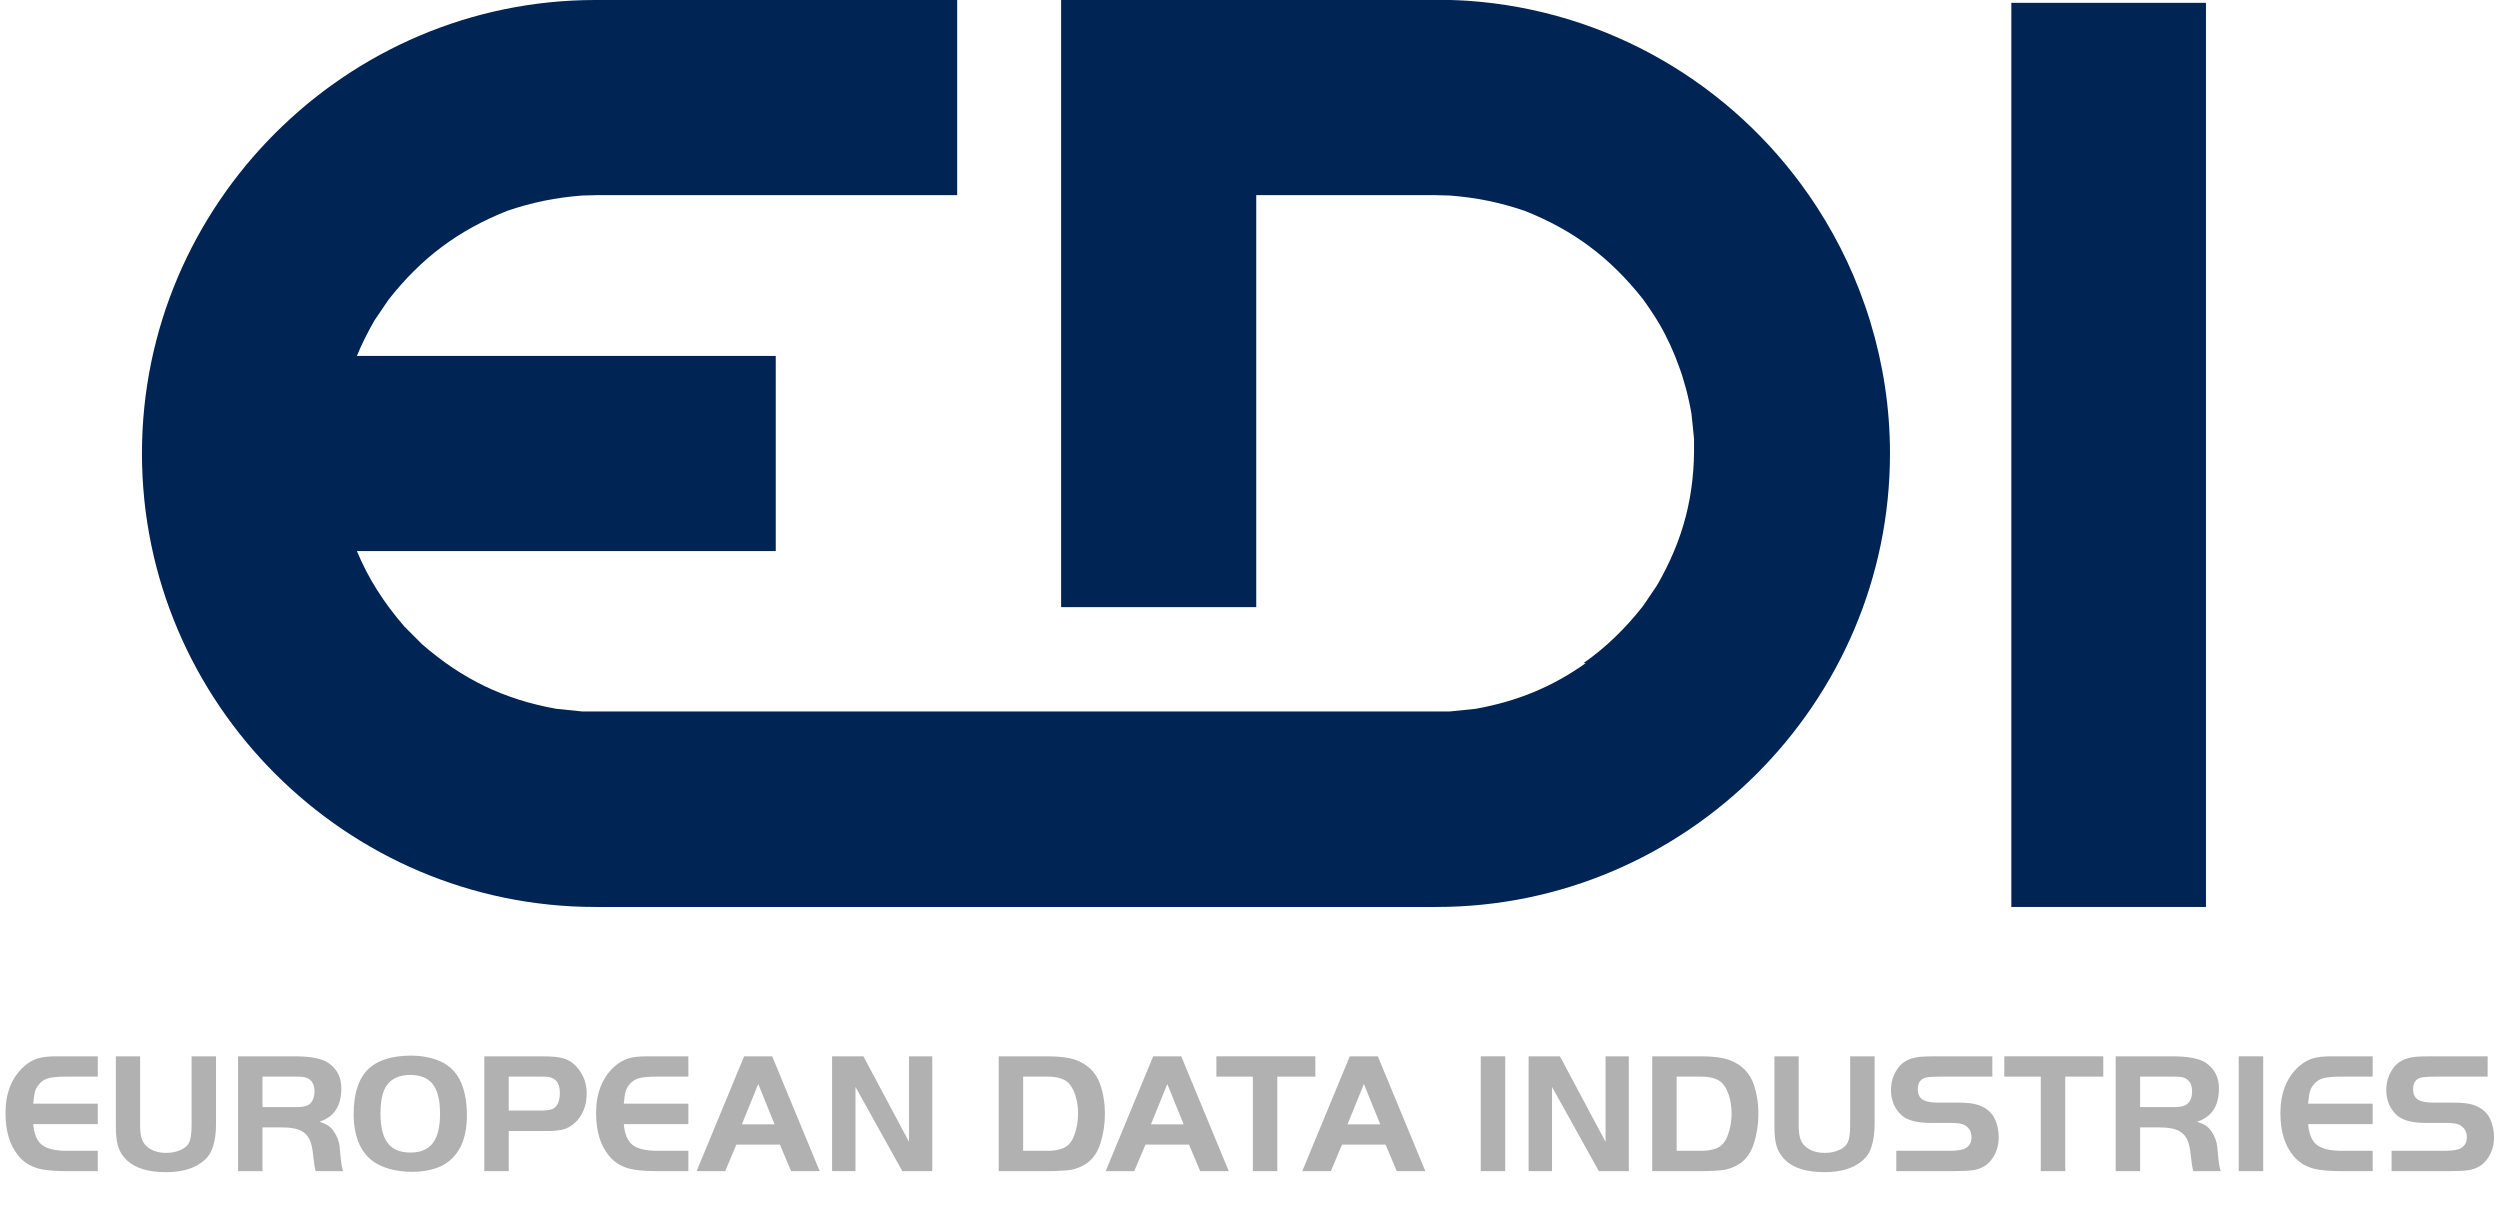 <svg xmlns="http://www.w3.org/2000/svg" xmlns:xlink="http://www.w3.org/1999/xlink" version="1.1" width="222.384" height="108.005" viewBox="0 0 222.384 108.005">
<defs>
<clipPath id="clip_0">
<path transform="matrix(1,0,0,-1,0,108.005)" d="M0 108.005H222.384V0H0Z"/>
</clipPath>
<path id="font_1_40" d="M.568 .667V.549H.383C.335 .549 .3 .545 .278 .539 .256 .532 .237 .519 .223 .5 .213 .487 .206 .474 .203 .46 .199 .447 .196 .424 .193 .392H.568V.273H.193C.198 .215 .215 .175 .244 .152 .272 .13 .321 .118 .39 .118H.568V0H.383C.333 0 .289 .003 .251 .009 .191 .019 .143 .045 .108 .088 .057 .149 .032 .232 .032 .337 .032 .453 .068 .544 .139 .608 .164 .63 .19 .645 .217 .654 .245 .663 .282 .667 .329 .667H.568Z"/>
<path id="font_1_56" d="M.202 .667V.267C.202 .235 .205 .21 .21 .193 .215 .175 .224 .16 .237 .147 .265 .12 .304 .106 .354 .106 .386 .106 .414 .112 .438 .123 .461 .133 .478 .148 .487 .167 .496 .185 .501 .219 .501 .267V.667H.643V.274C.643 .222 .637 .179 .626 .145 .616 .111 .599 .084 .576 .064 .523 .017 .449-.006 .352-.006 .249-.006 .174 .017 .126 .062 .101 .086 .084 .112 .075 .141 .065 .17 .061 .211 .061 .264V.667H.202Z"/>
<path id="font_1_53" d="M.21 .254V0H.068V.667H.394C.487 .667 .552 .655 .589 .631 .614 .615 .634 .594 .648 .568 .662 .542 .668 .513 .668 .481 .668 .418 .652 .369 .62 .335 .6 .314 .574 .298 .541 .287 .567 .278 .587 .269 .6 .258 .613 .248 .625 .232 .636 .212 .644 .197 .65 .181 .654 .166 .657 .152 .66 .13 .662 .101 .666 .053 .671 .019 .678 0H.519C.514 .016 .509 .047 .504 .095 .5 .134 .493 .164 .483 .185 .473 .205 .457 .222 .437 .233 .411 .247 .373 .254 .324 .254H.21M.21 .372H.409C.442 .372 .466 .377 .48 .387 .501 .402 .512 .428 .512 .464 .512 .505 .496 .531 .464 .543 .453 .547 .435 .549 .409 .549H.21V.372Z"/>
<path id="font_1_50" d="M.361 .671C.428 .671 .487 .66 .537 .637 .597 .61 .638 .564 .662 .5 .681 .45 .69 .391 .69 .324 .69 .256 .679 .197 .656 .147 .627 .088 .584 .046 .524 .022 .48 .005 .429-.004 .372-.004 .297-.004 .231 .01 .176 .038 .129 .062 .094 .098 .069 .148 .045 .198 .032 .259 .032 .33 .032 .457 .064 .548 .127 .602 .18 .647 .258 .67 .361 .671M.362 .559C.297 .559 .25 .537 .222 .495 .2 .462 .188 .408 .188 .335 .188 .257 .202 .199 .23 .163 .258 .126 .302 .108 .363 .108 .421 .108 .465 .127 .492 .163 .52 .2 .534 .257 .534 .333 .534 .403 .523 .456 .5 .493 .474 .536 .428 .558 .362 .559Z"/>
<path id="font_1_51" d="M.21 .233V0H.068V.667H.401C.461 .667 .505 .663 .531 .654 .575 .64 .609 .609 .635 .563 .654 .529 .663 .491 .663 .45 .663 .416 .657 .384 .645 .354 .632 .324 .615 .299 .593 .279 .573 .262 .552 .25 .53 .243 .507 .237 .477 .233 .438 .233H.21M.21 .352H.403C.438 .352 .462 .357 .476 .368 .497 .385 .507 .414 .507 .455 .507 .5 .492 .529 .46 .542 .449 .547 .431 .549 .406 .549H.21V.352Z"/>
<path id="font_1_36" d="M.004 0 .28 .667H.443L.719 0H.553L.488 .154H.235L.17 0H.004M.362 .506 .267 .272H.457L.362 .506Z"/>
<path id="font_1_49" d="M.204 .489V0H.068V.667H.25L.515 .17V.667H.65V0H.476L.204 .489Z"/>
<path id="font_1_3" d="M0 0Z"/>
<path id="font_1_39" d="M.068 .667H.351C.422 .667 .476 .66 .515 .646 .586 .62 .634 .573 .658 .503 .676 .45 .685 .393 .685 .332 .685 .272 .676 .215 .659 .162 .642 .107 .613 .067 .573 .041 .547 .025 .52 .014 .49 .008 .459 .003 .413 0 .351 0H.068V.667M.21 .549V.118H.351C.413 .118 .456 .132 .48 .16 .495 .177 .506 .201 .515 .233 .524 .264 .529 .298 .529 .333 .529 .372 .524 .409 .513 .442 .502 .475 .488 .499 .471 .515 .445 .538 .405 .549 .351 .549H.21Z"/>
<path id="font_1_55" d="M.217 .549H.005V.667H.58V.549H.359V0H.217V.549Z"/>
<path id="font_1_44" d="M.068 0V.667H.21V0H.068Z"/>
<path id="font_1_54" d="M.066 0V.118H.371C.419 .118 .452 .123 .468 .133 .492 .147 .503 .168 .503 .196 .503 .229 .49 .252 .462 .268 .447 .276 .422 .28 .388 .28H.264C.189 .28 .134 .294 .101 .321 .08 .339 .064 .36 .052 .386 .041 .413 .035 .441 .035 .47 .035 .517 .048 .56 .076 .599 .102 .636 .145 .658 .204 .664 .224 .666 .254 .667 .293 .667H.624V.549H.325C.281 .549 .251 .547 .236 .543 .206 .535 .191 .513 .191 .475 .191 .443 .204 .421 .229 .41 .246 .402 .274 .398 .313 .398H.42C.475 .398 .515 .394 .542 .384 .59 .368 .622 .34 .64 .3 .654 .268 .661 .234 .661 .197 .661 .156 .652 .12 .633 .088 .607 .042 .568 .015 .516 .006 .49 .002 .452 0 .401 0H.066Z"/>
</defs>
<g id="layer_1" data-name="Vrstva 1">
<path transform="matrix(1,0,0,-1,0,108.005)" d="M178.916 27.327H196.228V107.753H178.916Z" fill="#002454"/>
<g clip-path="url(#clip_0)">
<path transform="matrix(1,0,0,-1,166.387,28.687)" d="M0 0C-.031 .105-.061 .209-.094 .312-.229 .746-.375 1.173-.523 1.6-1.732 5.082-3.412 8.349-5.479 11.33-12.301 21.168-23.342 27.795-35.955 28.627-36.408 28.657-37.377 28.687-37.377 28.687H-38.604-59.455-71.996V15.997 11.33-25.318H-54.639V11.33H-38.826L-37.424 11.294C-35.064 11.112-33.006 10.695-30.764 9.934-26.424 8.214-23.16 5.766-20.268 2.112-20.195 2.016-20.129 1.919-20.057 1.821-19.775 1.43-19.51 1.034-19.256 .636-19.1 .39-18.941 .146-18.797-.104-18.068-1.352-17.475-2.654-16.992-4.028-16.92-4.232-16.842-4.432-16.775-4.639-16.721-4.811-16.674-4.991-16.621-5.166-16.514-5.529-16.406-5.892-16.314-6.266-16.17-6.849-16.041-7.444-15.932-8.059L-15.846-8.874-15.748-9.846-15.695-10.36C-15.693-10.444-15.697-10.522-15.697-10.605-15.613-15.326-16.619-19.273-18.992-23.386L-20.24-25.229C-21.844-27.27-23.572-28.926-25.525-30.301H-25.33C-28.266-32.389-31.377-33.691-35.121-34.364L-37.422-34.599-48.434-34.602-114.605-34.599-116.902-34.364C-121.564-33.526-125.25-31.735-128.826-28.635L-130.404-27.059C-132.26-24.917-133.646-22.736-134.639-20.33H-97.381V-2.973H-134.641C-134.205-1.919-133.684-.87-133.072 .191L-131.822 2.035C-128.914 5.733-125.633 8.201-121.26 9.934-119.021 10.695-116.959 11.112-114.604 11.294L-113.199 11.33H-81.242V28.687H-113.42C-135.607 28.687-153.76 10.534-153.76-11.651-153.76-33.839-135.607-51.991-113.42-51.991H-103.59-48.434-38.604C-16.416-51.991 1.734-33.839 1.734-11.651 1.734-7.604 1.123-3.692 0 0" fill="#002454"/>
<use data-text="E" xlink:href="#font_1_40" transform="matrix(15.312,0,0,-15.312,0,104.176)" fill="#b1b1b1"/>
<use data-text="U" xlink:href="#font_1_56" transform="matrix(15.312,0,0,-15.312,9.371,104.176)" fill="#b1b1b1"/>
<use data-text="R" xlink:href="#font_1_53" transform="matrix(15.312,0,0,-15.312,20.135,104.176)" fill="#b1b1b1"/>
<use data-text="O" xlink:href="#font_1_50" transform="matrix(15.312,0,0,-15.312,30.968,104.176)" fill="#b1b1b1"/>
<use data-text="P" xlink:href="#font_1_51" transform="matrix(15.312,0,0,-15.312,42.038,104.176)" fill="#b1b1b1"/>
<use data-text="E" xlink:href="#font_1_40" transform="matrix(15.312,0,0,-15.312,52.534,104.176)" fill="#b1b1b1"/>
<use data-text="A" xlink:href="#font_1_36" transform="matrix(15.312,0,0,-15.312,61.905,104.176)" fill="#b1b1b1"/>
<use data-text="N" xlink:href="#font_1_49" transform="matrix(15.312,0,0,-15.312,72.975,104.176)" fill="#b1b1b1"/>
<use data-text=" " xlink:href="#font_1_3" transform="matrix(15.312,0,0,-15.312,83.969,104.176)" fill="#b1b1b1"/>
<use data-text="D" xlink:href="#font_1_39" transform="matrix(15.312,0,0,-15.312,87.797,104.176)" fill="#b1b1b1"/>
<use data-text="A" xlink:href="#font_1_36" transform="matrix(15.312,0,0,-15.312,98.293,104.176)" fill="#b1b1b1"/>
<use data-text="T" xlink:href="#font_1_55" transform="matrix(15.312,0,0,-15.312,108.124,104.176)" fill="#b1b1b1"/>
<use data-text="A" xlink:href="#font_1_36" transform="matrix(15.312,0,0,-15.312,115.78,104.176)" fill="#b1b1b1"/>
<use data-text=" " xlink:href="#font_1_3" transform="matrix(15.312,0,0,-15.312,126.85,104.176)" fill="#b1b1b1"/>
<use data-text="I" xlink:href="#font_1_44" transform="matrix(15.312,0,0,-15.312,130.678,104.176)" fill="#b1b1b1"/>
<use data-text="N" xlink:href="#font_1_49" transform="matrix(15.312,0,0,-15.312,134.935,104.176)" fill="#b1b1b1"/>
<use data-text="D" xlink:href="#font_1_39" transform="matrix(15.312,0,0,-15.312,145.929,104.176)" fill="#b1b1b1"/>
<use data-text="U" xlink:href="#font_1_56" transform="matrix(15.312,0,0,-15.312,156.907,104.176)" fill="#b1b1b1"/>
<use data-text="S" xlink:href="#font_1_54" transform="matrix(15.312,0,0,-15.312,167.671,104.176)" fill="#b1b1b1"/>
<use data-text="T" xlink:href="#font_1_55" transform="matrix(15.312,0,0,-15.312,178.213,104.176)" fill="#b1b1b1"/>
<use data-text="R" xlink:href="#font_1_53" transform="matrix(15.312,0,0,-15.312,187.155,104.176)" fill="#b1b1b1"/>
<use data-text="I" xlink:href="#font_1_44" transform="matrix(15.312,0,0,-15.312,198.103,104.176)" fill="#b1b1b1"/>
<use data-text="E" xlink:href="#font_1_40" transform="matrix(15.312,0,0,-15.312,202.36,104.176)" fill="#b1b1b1"/>
<use data-text="S" xlink:href="#font_1_54" transform="matrix(15.312,0,0,-15.312,211.73,104.176)" fill="#b1b1b1"/>
</g>
</g>
</svg>
